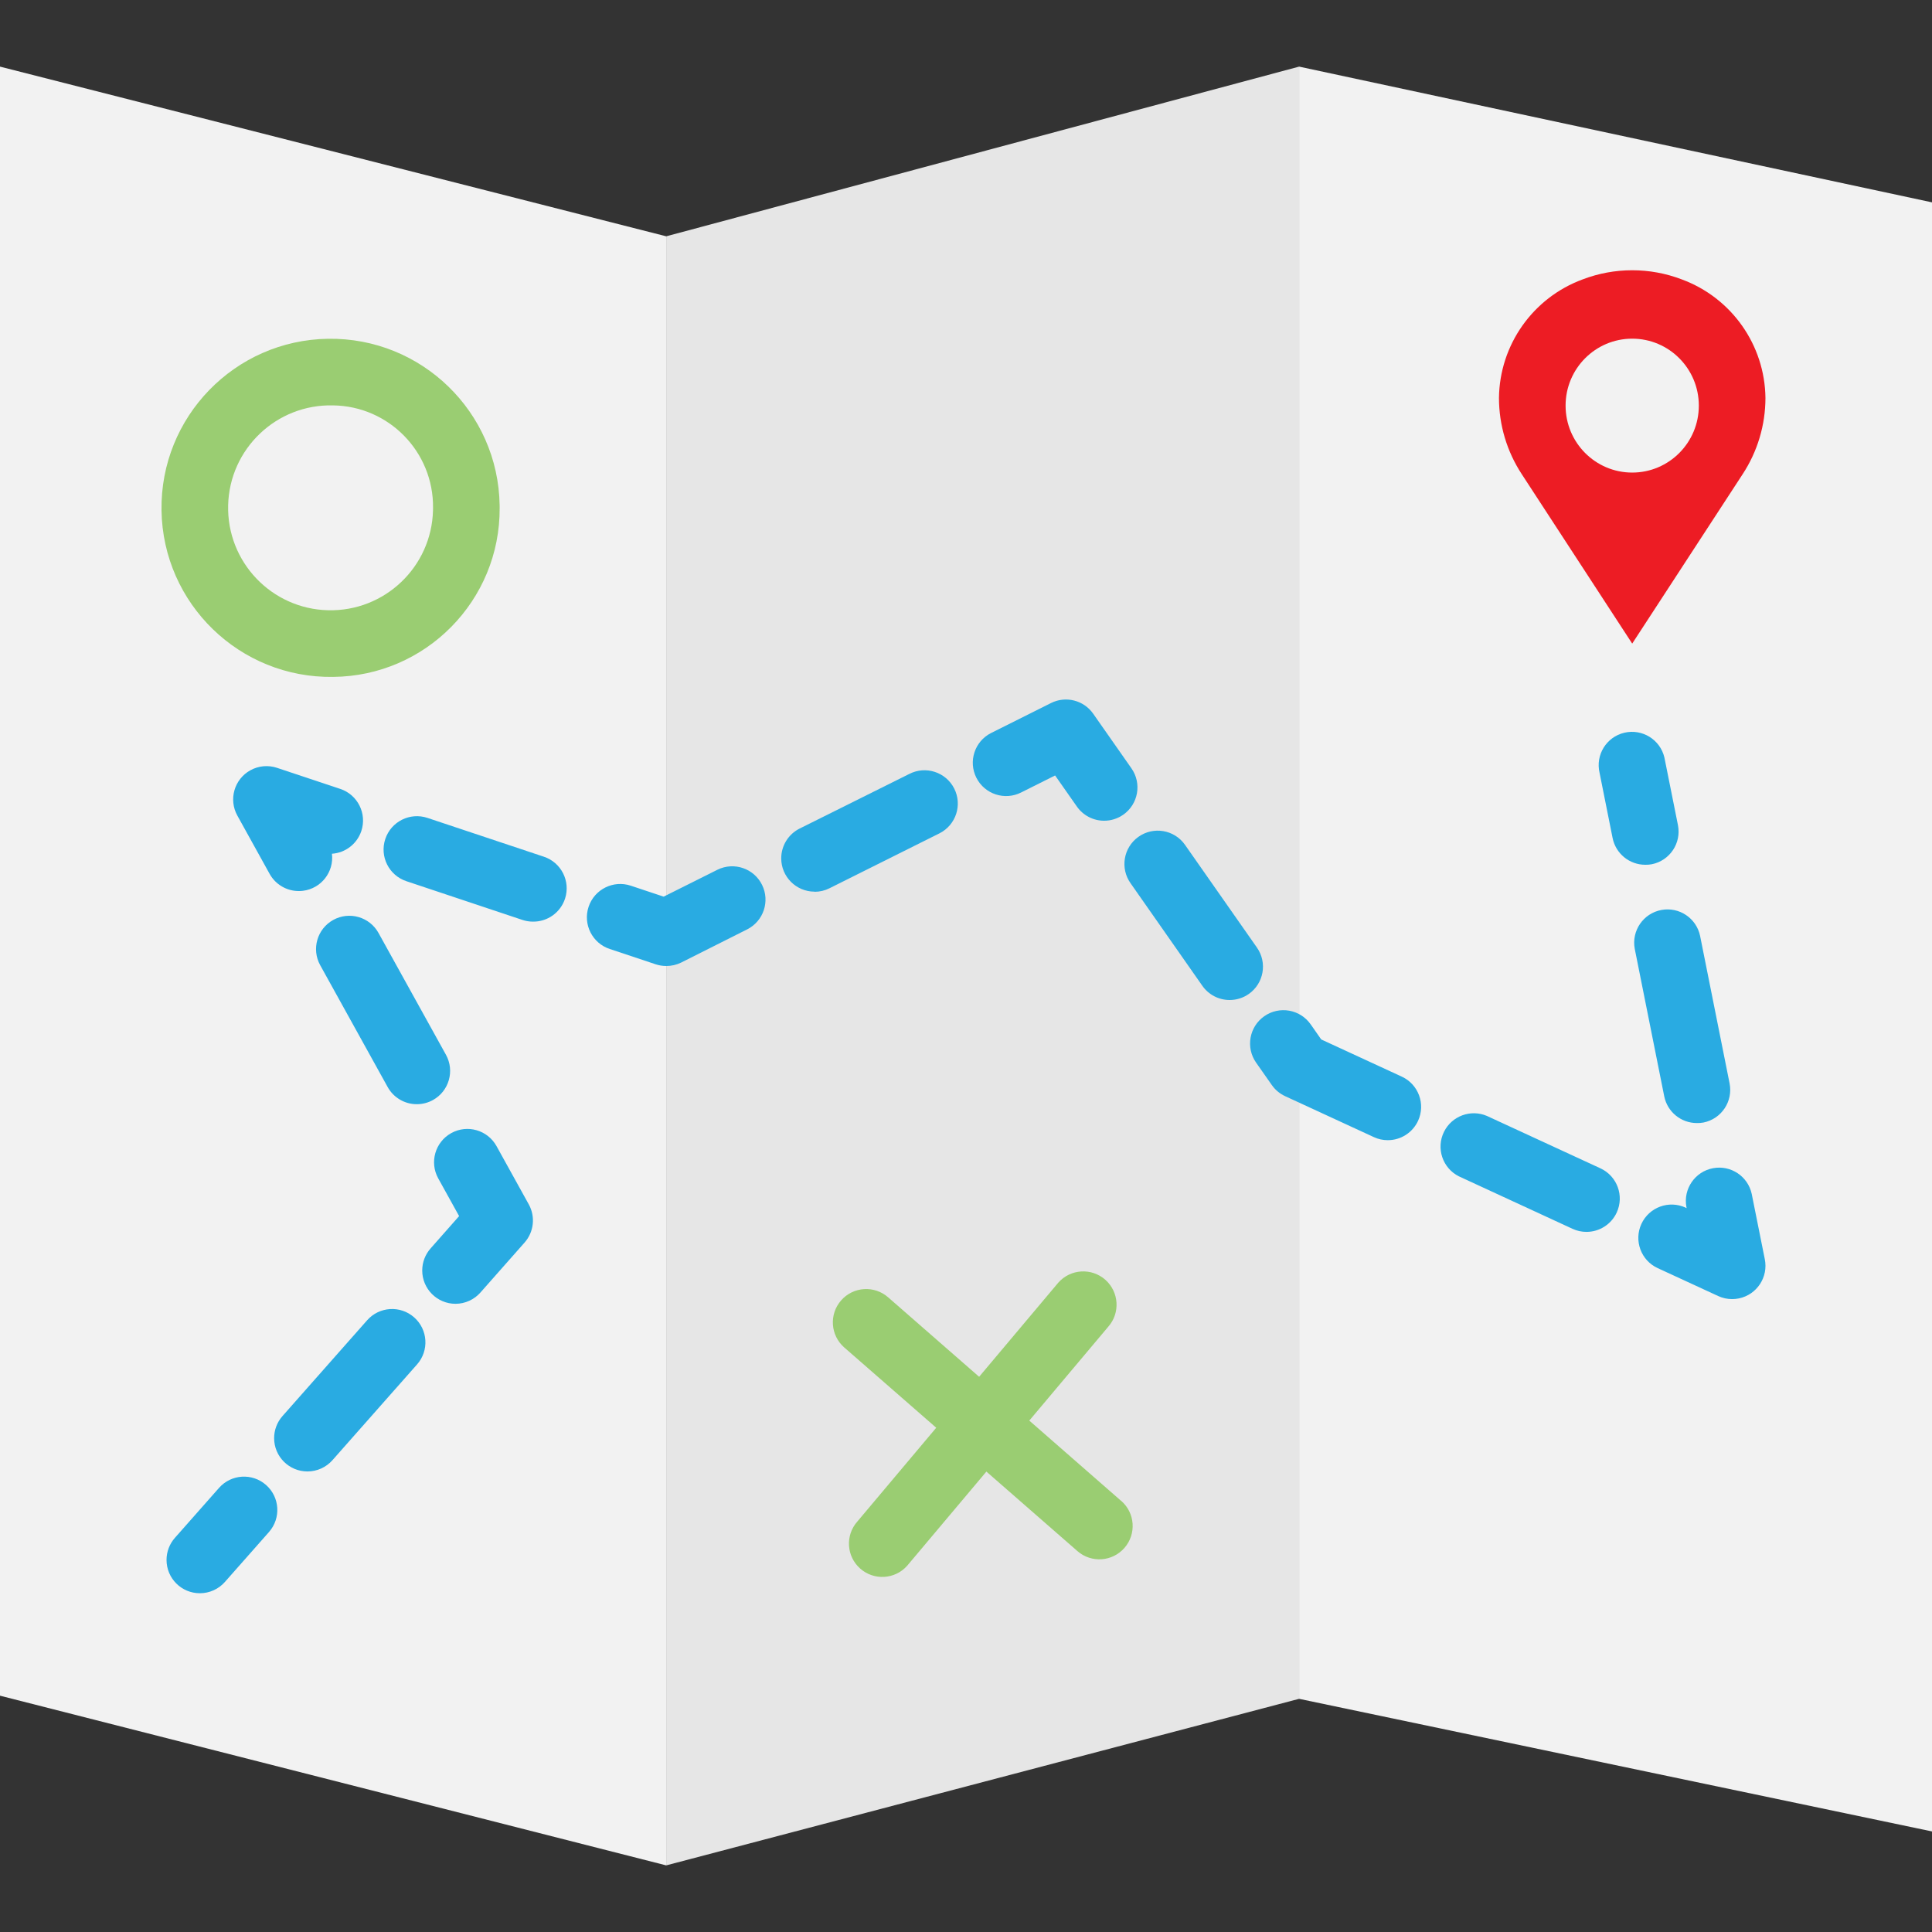 <?xml version="1.0" encoding="iso-8859-1"?>
<!-- Generator: Adobe Illustrator 19.0.0, SVG Export Plug-In . SVG Version: 6.00 Build 0)  -->
<svg version="1.1" id="Capa_1" xmlns="http://www.w3.org/2000/svg" xmlns:xlink="http://www.w3.org/1999/xlink" x="0px" y="0px"
	 viewBox="0 0 464 464" style="enable-background:new 0 0 464 464;" xml:space="preserve">
<rect x="0" y="0" width="464" height="464" fill="#333333" stroke="none"/>
<path style="fill:#E6E6E6;" d="M312,408V16L160,56.752V448L312,408z"/>
<g>
	<path style="fill:#F2F2F2;" d="M0,16v391.248L160,448V56.752L0,16z"/>
	<path style="fill:#F2F2F2;" d="M464,48.6v391.248L312,408V16L464,48.6z"/>
</g>
<g>
	<path style="fill:#29ABE2;" d="M48,382.64c-4.418,0.002-8.002-3.578-8.004-7.996c-0.001-1.952,0.712-3.837,2.004-5.3l10.6-12
		c2.925-3.314,7.982-3.629,11.296-0.704c3.314,2.925,3.629,7.982,0.704,11.296l-10.592,12C52.487,381.658,50.298,382.643,48,382.64
		L48,382.64z"/>
	<path style="fill:#29ABE2;" d="M73.832,353.392c-4.418-0.002-7.998-3.586-7.996-8.004c0.001-1.949,0.714-3.831,2.004-5.292
		l20.328-23.008c2.925-3.314,7.982-3.629,11.296-0.704c3.314,2.925,3.629,7.982,0.704,11.296L79.84,350.688
		C78.319,352.41,76.13,353.395,73.832,353.392L73.832,353.392z"/>
	<path style="fill:#29ABE2;" d="M109.4,313.128c-4.418-0.002-7.998-3.586-7.996-8.004c0.001-1.949,0.714-3.831,2.004-5.292
		l6.856-7.768l-5.016-9.056c-2.141-3.866-0.742-8.735,3.124-10.876s8.735-0.742,10.876,3.124l7.752,14
		c1.628,2.954,1.228,6.612-1,9.144l-10.6,12C113.885,312.129,111.699,313.123,109.4,313.128L109.4,313.128z"/>
	<path style="fill:#29ABE2;" d="M100.112,265.192c-2.912,0.004-5.596-1.574-7.008-4.12l-16.2-29.256
		c-2.141-3.866-0.742-8.735,3.124-10.876c3.866-2.141,8.735-0.742,10.876,3.124l16.2,29.256c2.138,3.866,0.738,8.734-3.129,10.873
		C102.793,264.847,101.464,265.191,100.112,265.192L100.112,265.192z"/>
	<path style="fill:#29ABE2;" d="M71.76,214c-2.913,0.003-5.598-1.579-7.008-4.128l-7.752-14c-2.14-3.866-0.74-8.734,3.125-10.874
		c1.958-1.084,4.28-1.298,6.403-0.59l15.2,5.064c4.189,1.403,6.448,5.937,5.045,10.127c-1.03,3.076-3.816,5.225-7.053,5.441
		c0.53,4.386-2.596,8.372-6.982,8.902C72.421,213.98,72.103,214,71.784,214L71.76,214z"/>
	<path style="fill:#29ABE2;" d="M160,232c-0.859-0.001-1.712-0.138-2.528-0.408l-11.04-3.68c-4.197-1.396-6.468-5.931-5.072-10.128
		c1.396-4.197,5.931-6.468,10.128-5.072l0,0l7.896,2.632l12.944-6.472c3.968-1.944,8.76-0.303,10.704,3.664
		c1.922,3.924,0.341,8.664-3.552,10.648l-15.904,8C162.462,231.726,161.239,232.005,160,232L160,232z M128,221.344
		c-0.859,0.001-1.713-0.137-2.528-0.408L97.6,211.632c-4.197-1.398-6.466-5.935-5.068-10.132c1.398-4.197,5.935-6.466,10.132-5.068
		l27.904,9.304c4.202,1.365,6.502,5.878,5.137,10.08C134.623,219.146,131.501,221.386,128,221.344z M195.624,214.144
		c-4.418,0-8-3.582-7.999-8.001c0-3.027,1.709-5.795,4.415-7.151l26.36-13.128c3.937-2.006,8.754-0.441,10.76,3.496
		c2.006,3.937,0.441,8.754-3.496,10.76c-0.037,0.019-0.075,0.038-0.112,0.056l-26.352,13.16c-1.102,0.553-2.319,0.841-3.552,0.84
		L195.624,214.144z"/>
	<path style="fill:#29ABE2;" d="M265.184,197.112c-2.613,0.001-5.063-1.274-6.56-3.416l-5.224-7.456l-8.136,4.072
		c-3.937,2.006-8.754,0.44-10.76-3.496c-2.006-3.937-0.44-8.754,3.496-10.76c0.037-0.019,0.074-0.037,0.112-0.056l14.312-7.16
		c3.548-1.77,7.857-0.674,10.128,2.576l9.176,13.104c2.536,3.618,1.659,8.607-1.959,11.143
		C268.426,196.605,266.825,197.111,265.184,197.112L265.184,197.112z"/>
	<path style="fill:#29ABE2;" d="M381.016,295.856c-1.158,0.002-2.302-0.249-3.352-0.736L350.4,282.528
		c-3.955-1.97-5.563-6.774-3.592-10.728c1.888-3.789,6.402-5.451,10.296-3.792l27.264,12.584c4.012,1.851,5.763,6.604,3.912,10.616
		C386.973,294.041,384.137,295.856,381.016,295.856L381.016,295.856z M333.296,273.832c-1.155,0.003-2.297-0.248-3.344-0.736
		l-21.304-9.832c-1.284-0.592-2.388-1.514-3.2-2.672l-3.776-5.384c-2.536-3.621-1.657-8.612,1.964-11.148
		c3.621-2.536,8.612-1.657,11.148,1.964l2.528,3.616l19.344,8.928c4.012,1.851,5.763,6.604,3.912,10.616
		C339.26,272.02,336.42,273.835,333.296,273.832L333.296,273.832z M295.328,240.168c-2.616,0.004-5.069-1.272-6.568-3.416
		l-17.224-24.608c-2.566-3.597-1.731-8.593,1.866-11.159s8.593-1.731,11.159,1.866c0.03,0.041,0.059,0.083,0.087,0.125l17.224,24.6
		c2.536,3.618,1.659,8.607-1.959,11.143C298.57,239.661,296.969,240.167,295.328,240.168L295.328,240.168z"/>
	<path style="fill:#29ABE2;" d="M416,312c-1.157,0-2.301-0.251-3.352-0.736l-14.528-6.704c-4.012-1.851-5.763-6.604-3.912-10.616
		c1.851-4.012,6.604-5.763,10.616-3.912l0.248,0.12l-0.056-0.272c-0.804-4.345,2.066-8.518,6.411-9.322
		c4.257-0.788,8.368,1.954,9.277,6.186l3.136,15.656c0.884,4.329-1.909,8.555-6.238,9.438C417.075,311.946,416.538,312,416,312
		L416,312z"/>
	<path style="fill:#29ABE2;" d="M407.536,269.72c-3.802,0.001-7.08-2.675-7.84-6.4l-7.088-35.456
		c-0.804-4.345,2.066-8.518,6.411-9.322c4.257-0.788,8.368,1.954,9.277,6.186l7.088,35.448c0.868,4.332-1.94,8.548-6.272,9.416
		C408.592,269.686,408.064,269.729,407.536,269.72L407.536,269.72z"/>
	<path style="fill:#29ABE2;" d="M395.128,207.688c-3.799-0.003-7.072-2.678-7.832-6.4L384.16,185.6
		c-1.015-4.3,1.648-8.609,5.948-9.624c4.3-1.015,8.609,1.648,9.624,5.948c0.042,0.179,0.078,0.359,0.108,0.54l3.144,15.688
		c0.863,4.332-1.948,8.543-6.28,9.408C396.185,207.657,395.656,207.7,395.128,207.688L395.128,207.688z"/>
</g>
<path style="fill:#ED1C24;" d="M392,154.568l-26.52-40.68c-3.568-5.439-5.472-11.8-5.48-18.304
	c0.145-12.749,8.147-24.084,20.112-28.488c7.656-2.92,16.12-2.92,23.776,0C415.853,71.5,423.855,82.835,424,95.584
	c-0.008,6.504-1.912,12.865-5.48,18.304L392,154.568z"/>
<ellipse style="fill:#F2F2F2;" cx="392" cy="97.416" rx="16" ry="16.08"/>
<g>
	<path style="fill:#9ACD72;" d="M269.264,360.464L247.2,341.176l18.944-22.52c2.932-3.306,2.628-8.362-0.677-11.293
		s-8.362-2.628-11.293,0.677c-0.093,0.104-0.182,0.211-0.269,0.32l-18.752,22.296l-21.864-19.096
		c-3.329-2.907-8.385-2.565-11.292,0.764c-2.907,3.329-2.565,8.385,0.764,11.292l22.088,19.28l-18.944,22.52
		c-2.932,3.306-2.628,8.362,0.677,11.293c3.306,2.932,8.362,2.628,11.293-0.677c0.092-0.104,0.182-0.211,0.269-0.32l18.752-22.288
		l21.864,19.096c3.329,2.907,8.385,2.565,11.292-0.764s2.565-8.385-0.764-11.292H269.264z"/>
	<path style="fill:#9ACD72;" d="M80,162.568c-22.425,0.336-40.876-17.571-41.211-39.995c-0.336-22.425,17.571-40.876,39.995-41.211
		c22.425-0.336,40.876,17.571,41.211,39.995c0.003,0.201,0.005,0.402,0.005,0.603C120.142,144.209,102.248,162.374,80,162.568z
		 M80,97.36c-13.586-0.336-24.873,10.406-25.208,23.992c-0.336,13.586,10.406,24.873,23.992,25.208
		c13.586,0.336,24.873-10.406,25.208-23.992c0.005-0.203,0.008-0.406,0.008-0.608C104.151,108.545,93.414,97.54,80,97.36z"/>
</g>
<g>
</g>
<g>
</g>
<g>
</g>
<g>
</g>
<g>
</g>
<g>
</g>
<g>
</g>
<g>
</g>
<g>
</g>
<g>
</g>
<g>
</g>
<g>
</g>
<g>
</g>
<g>
</g>
<g>
</g>
</svg>
